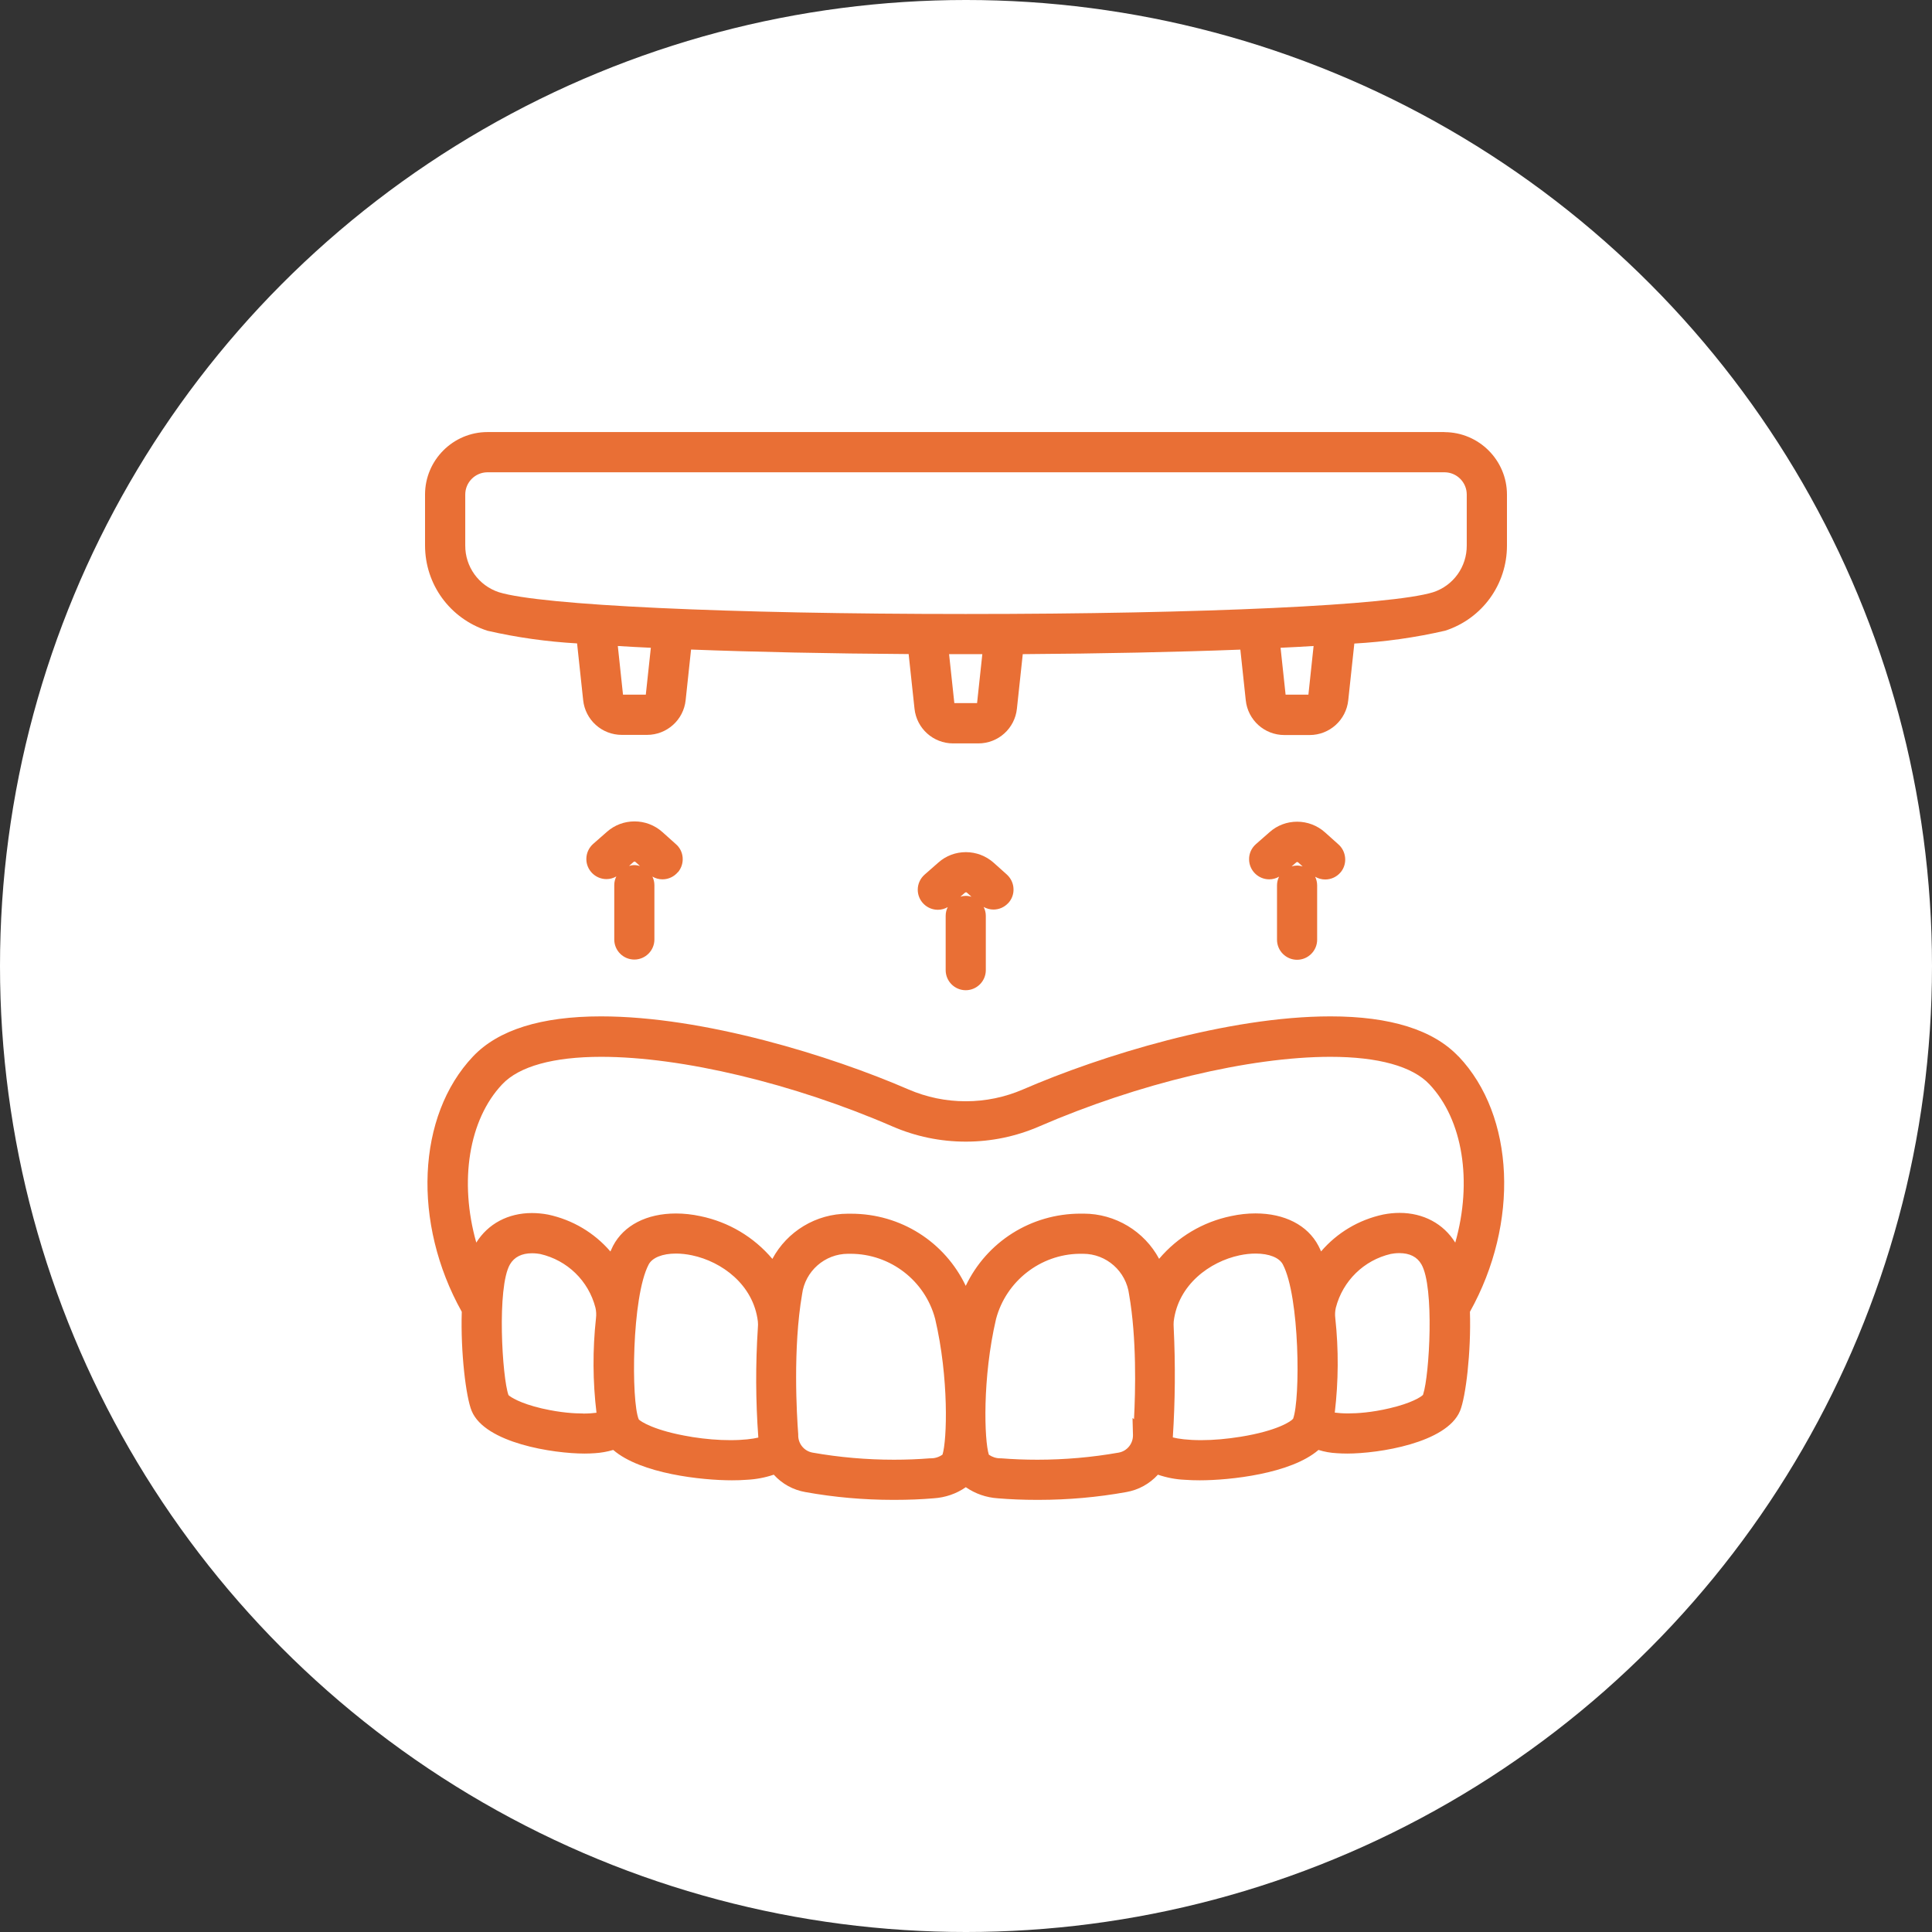 <svg width="550" height="550" viewBox="0 0 550 550" fill="none" xmlns="http://www.w3.org/2000/svg">
<rect x="0" y="0" width="550" height="550" fill="#333333" stroke="none"/>
<circle cx="275" cy="275" r="275" fill="white"/>
<g clip-path="url(#clip0_802_129)">
<path d="M286.986 257.138C288.04 256.021 288.588 254.566 288.525 253.047C288.483 251.529 287.829 250.095 286.691 249.02L282.875 245.603C280.703 243.663 277.878 242.588 274.969 242.588C272.059 242.588 269.318 243.621 267.168 245.519L263.225 248.977C261.981 250.074 261.265 251.635 261.265 253.279C261.265 256.442 263.837 258.994 266.978 258.994H266.999C267.99 258.994 268.96 258.72 269.803 258.235C269.424 258.994 269.213 259.838 269.213 260.723V276.181C269.213 279.344 271.785 281.895 274.926 281.895C278.068 281.895 280.64 279.323 280.64 276.181V260.723C280.64 259.817 280.408 258.952 280.028 258.193C280.872 258.657 281.842 258.931 282.811 258.931C284.393 258.931 285.911 258.277 286.986 257.117V257.138ZM273.429 255.24L274.716 254.123C274.716 254.123 274.905 254.017 274.99 254.017C275.074 254.017 275.158 254.017 275.264 254.123L276.55 255.283C276.044 255.135 275.496 255.03 274.926 255.03C274.399 255.03 273.914 255.114 273.429 255.262V255.24Z" fill="#E96F35"/>
<path d="M381.585 248.409C382.575 247.249 383.06 245.773 382.934 244.234C382.807 242.715 382.112 241.324 380.994 240.354L377.178 236.937C375.007 234.997 372.182 233.922 369.272 233.922C366.363 233.922 363.622 234.955 361.471 236.853L357.529 240.311C356.285 241.408 355.568 242.968 355.589 244.613C355.589 247.755 358.161 250.328 361.324 250.328C362.315 250.328 363.285 250.054 364.128 249.569C363.748 250.328 363.538 251.172 363.538 252.057V267.515C363.538 270.678 366.11 273.229 369.251 273.229C372.392 273.229 374.965 270.657 374.965 267.515V252.057C374.965 251.172 374.754 250.349 374.395 249.59C375.26 250.096 376.251 250.37 377.263 250.37C378.949 250.37 380.53 249.632 381.606 248.367L381.585 248.409ZM367.733 246.617L369.019 245.499C369.019 245.499 369.209 245.394 369.272 245.394C369.335 245.394 369.441 245.394 369.546 245.499L370.832 246.659C370.326 246.511 369.778 246.406 369.23 246.406C368.703 246.406 368.218 246.49 367.733 246.638V246.617Z" fill="#E96F35"/>
<path d="M193.02 248.281C195.044 245.856 194.727 242.25 192.366 240.268L188.55 236.851C186.378 234.911 183.574 233.836 180.644 233.836C177.713 233.836 174.994 234.869 172.822 236.767L168.88 240.226C167.636 241.322 166.919 242.883 166.919 244.548C166.919 247.691 169.491 250.263 172.653 250.263C173.644 250.263 174.614 249.989 175.458 249.504C175.078 250.263 174.867 251.107 174.867 251.992V267.45C174.867 270.613 177.439 273.164 180.581 273.164C183.722 273.164 186.294 270.592 186.294 267.45V251.992C186.294 251.107 186.083 250.284 185.725 249.546C186.589 250.052 187.58 250.327 188.592 250.327C190.279 250.327 191.881 249.588 192.977 248.281H193.02ZM179.084 246.51L180.37 245.371C180.37 245.371 180.56 245.265 180.623 245.265C180.686 245.265 180.791 245.265 180.897 245.371L182.183 246.531C181.677 246.383 181.129 246.278 180.581 246.278C180.054 246.278 179.548 246.383 179.063 246.51H179.084Z" fill="#E96F35"/>
<path d="M411.227 123H138.773C128.99 123 121 130.992 121 140.777V155.264C121 166.335 128.042 176.078 138.752 179.557C147.122 181.476 155.702 182.678 164.283 183.163L166.012 199.295C166.602 204.947 171.346 209.206 177.017 209.206H184.185C189.857 209.206 194.6 204.947 195.191 199.316L196.73 184.913C214.861 185.609 236.176 186.052 258.671 186.2L260.337 201.72C260.927 207.372 265.671 211.632 271.342 211.632H278.51C284.182 211.632 288.904 207.372 289.494 201.741L291.16 186.221C313.634 186.073 334.97 185.63 353.102 184.935L354.641 199.337C355.231 204.989 359.954 209.249 365.646 209.249H372.814C378.485 209.249 383.229 204.989 383.819 199.337L385.548 183.205C394.192 182.72 402.836 181.518 411.438 179.536C421.979 176.099 429.021 166.356 429 155.285V140.798C429 131.013 421.01 123.042 411.227 123.021V123ZM183.848 197.756H177.355L175.879 183.901C178.894 184.091 182.035 184.26 185.282 184.407L183.848 197.756ZM278.152 200.16H271.679L270.183 186.221H279.649L278.152 200.16ZM372.477 197.756H365.983L364.55 184.407C367.775 184.26 370.917 184.091 373.953 183.901L372.477 197.756ZM417.552 155.285C417.594 161.358 413.736 166.715 408.001 168.592C396.026 172.303 342.56 174.791 274.926 174.791C207.292 174.791 153.974 172.303 142.02 168.592C136.264 166.694 132.406 161.337 132.448 155.264V140.777C132.448 137.297 135.294 134.451 138.773 134.451H411.227C414.706 134.451 417.552 137.297 417.552 140.777V155.285Z" fill="#E96F35"/>
<path d="M415.212 300.769C408.044 293.178 395.773 289.34 378.76 289.34C349.539 289.34 313.36 300.537 291.244 310.132C286.058 312.368 280.555 313.506 274.926 313.506C269.276 313.506 263.795 312.368 258.608 310.132C236.492 300.537 200.314 289.34 171.093 289.34C154.079 289.34 141.809 293.178 134.641 300.769C118.639 317.682 117.332 348.153 131.457 373.438C131.099 384.909 132.638 397.731 134.282 401.674C138.098 410.847 157.558 413.799 166.392 413.799C167.467 413.799 168.479 413.757 169.343 413.694C171.114 413.588 172.864 413.272 174.572 412.766C182.436 419.577 199.871 421.412 208.347 421.412C209.865 421.412 211.298 421.37 212.563 421.264C215.198 421.138 217.792 420.653 220.279 419.809C222.641 422.424 225.782 424.153 229.282 424.765C237.483 426.241 245.853 426.979 254.181 426.979H254.771C258.608 426.979 262.319 426.832 265.776 426.536C269.107 426.325 272.249 425.25 274.947 423.373C277.667 425.25 280.787 426.325 284.076 426.536C287.576 426.832 291.308 426.979 295.124 426.979H295.714C304.042 426.979 312.433 426.241 320.613 424.765C324.134 424.153 327.275 422.403 329.636 419.809C332.124 420.653 334.696 421.159 337.29 421.264C338.618 421.37 340.051 421.412 341.569 421.412C350.045 421.412 367.48 419.577 375.344 412.766C377.031 413.293 378.781 413.61 380.531 413.694C381.458 413.757 382.449 413.799 383.524 413.799C392.358 413.799 411.818 410.826 415.634 401.674C417.278 397.709 418.817 384.888 418.459 373.438C432.563 348.153 431.256 317.661 415.254 300.769H415.212ZM166.012 402.391C163.545 402.391 159.603 402.159 154.669 401.041L154.185 400.936C147.986 399.481 145.309 397.688 144.761 397.161C142.968 392.311 141.387 366.457 145.182 359.941C146.405 357.854 148.513 356.778 151.465 356.778C152.456 356.778 153.32 356.905 153.784 356.989C161.521 358.76 167.551 364.644 169.512 372.278C169.744 373.269 169.786 374.281 169.659 375.314C168.69 384.234 168.732 393.26 169.807 402.18C168.858 402.307 167.572 402.412 165.991 402.412L166.012 402.391ZM207.925 409.982C204.509 409.982 200.883 409.687 197.109 409.097L196.667 409.012C186.188 407.304 182.246 404.563 181.845 404.078C179.653 398.975 179.8 369.178 184.67 359.962C185.704 358.022 188.592 356.863 192.429 356.863C193.884 356.863 195.444 357.031 197.025 357.369C205.416 359.14 214.461 365.656 215.747 376.179C215.81 376.769 215.81 377.381 215.747 378.035C215.072 388.347 215.114 398.806 215.873 409.118C215.873 409.16 215.873 409.202 215.873 409.244C214.313 409.624 211.635 409.982 207.925 409.982ZM268.306 414.095C267.379 414.769 266.24 415.149 265.081 415.149H264.807C261.391 415.423 257.912 415.55 254.476 415.55C246.717 415.55 238.917 414.875 231.306 413.525C228.881 413.082 227.174 410.953 227.237 408.485V408.274C226.815 402.792 225.698 383.749 228.333 368.461C229.176 361.881 234.806 356.926 241.426 356.926H242.121C253.422 356.926 263.352 364.56 266.219 375.462C270.162 392.269 269.613 409.982 268.306 414.116V414.095ZM322.827 404.015L322.405 403.656L322.532 408.485C322.595 410.953 320.887 413.082 318.484 413.525C310.852 414.875 303.072 415.55 295.335 415.55C291.898 415.55 288.398 415.423 284.962 415.149H284.688C283.549 415.149 282.432 414.769 281.504 414.116C280.197 410.025 279.628 392.29 283.549 375.504C286.395 364.728 296.178 357.073 307.289 356.926H308.343C314.963 356.926 320.592 361.881 321.435 368.545C323.607 380.966 323.248 395.98 322.827 404.036V404.015ZM368.092 403.909C367.607 404.584 363.643 407.325 353.186 409.012C349.265 409.645 345.47 409.982 341.928 409.982C338.133 409.982 335.413 409.603 333.874 409.202C334.549 398.848 334.633 388.368 334.127 377.971C334.085 377.381 334.085 376.79 334.127 376.221C335.392 365.677 344.437 359.161 352.849 357.369C354.43 357.031 355.99 356.863 357.445 356.863C361.282 356.863 364.191 358.022 365.203 359.962C370.01 369.093 370.221 398.279 368.113 403.909H368.092ZM405.155 396.908L405.071 397.119C404.481 397.709 401.782 399.46 395.626 400.894C390.482 402.117 386.349 402.37 383.777 402.37C382.196 402.37 380.931 402.264 379.982 402.138C381.037 393.239 381.1 384.213 380.13 375.251C380.003 374.239 380.067 373.227 380.278 372.299C382.259 364.623 388.289 358.739 395.942 356.968C396.49 356.863 397.355 356.736 398.346 356.736C401.297 356.736 403.405 357.79 404.628 359.899C408.402 366.31 406.926 391.531 405.155 396.887V396.908ZM414.263 353.721C410.932 348.364 405.198 345.285 398.43 345.285C396.933 345.285 395.373 345.433 393.771 345.749C386.813 347.247 380.657 350.916 376.082 356.251C375.85 355.703 375.597 355.176 375.323 354.648C372.245 348.786 365.709 345.433 357.403 345.433C355.147 345.433 352.807 345.686 350.466 346.192C342.392 347.858 335.245 352.139 329.974 358.36C325.778 350.536 317.535 345.496 308.469 345.496H307.647C293.437 345.496 280.893 353.552 274.926 366.057C268.981 353.573 256.458 345.517 242.269 345.517H241.362C232.297 345.517 224.074 350.557 219.879 358.381C214.608 352.16 207.461 347.879 199.386 346.213C197.025 345.707 194.685 345.454 192.429 345.454C184.122 345.454 177.587 348.807 174.508 354.691C174.256 355.218 174.003 355.745 173.771 356.272C169.196 350.958 163.039 347.268 156.04 345.77C154.48 345.475 152.92 345.328 151.423 345.328C144.676 345.328 138.942 348.364 135.589 353.742C130.677 336.386 133.418 318.778 142.968 308.677C147.796 303.553 157.558 300.854 171.156 300.854C194.116 300.854 225.888 308.445 254.075 320.676C260.695 323.544 267.737 324.999 274.947 324.999C282.158 324.999 289.199 323.544 295.819 320.676C324.007 308.445 355.779 300.854 378.739 300.854C392.337 300.854 402.098 303.553 406.926 308.677C416.477 318.778 419.218 336.365 414.284 353.742L414.263 353.721Z" fill="#E96F35"/>
</g>
<defs>
<clipPath id="clip0_802_129">
<rect width="308" height="304" fill="white" transform="translate(121 123)"/>
</clipPath>
</defs>
</svg>
